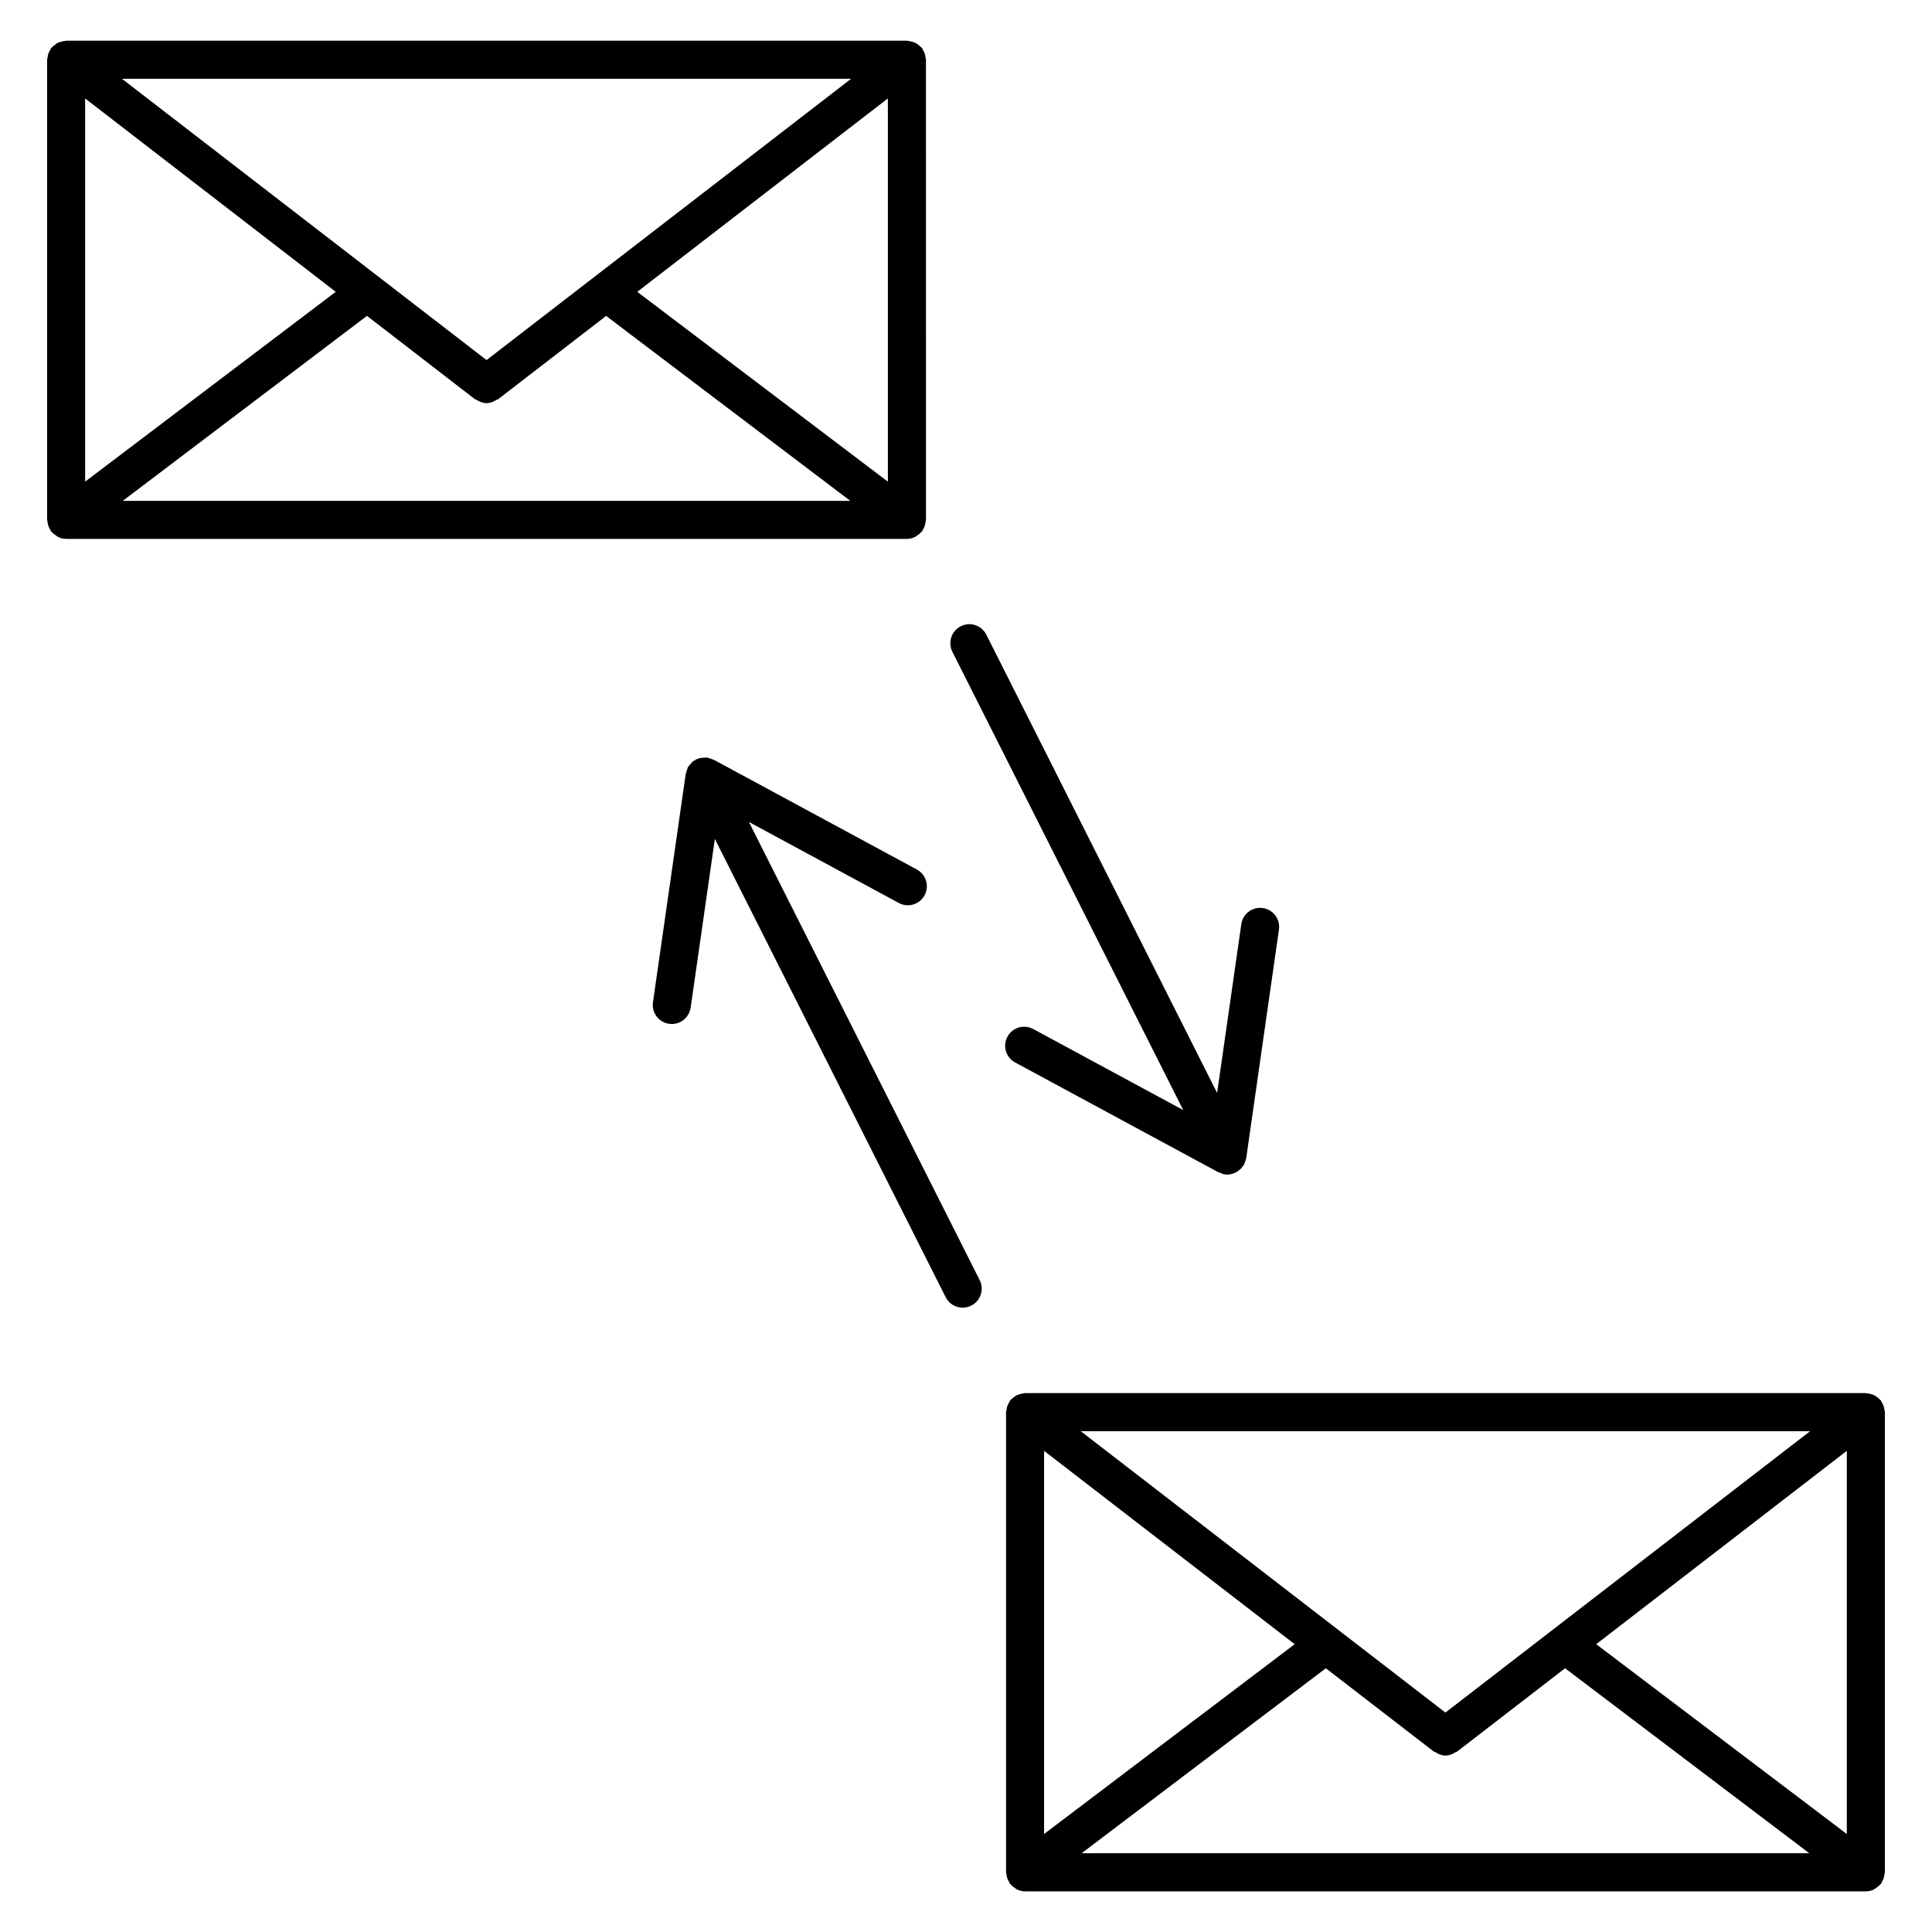<?xml version="1.0" encoding="UTF-8"?>
<!-- The Best Svg Icon site in the world: iconSvg.co, Visit us! https://iconsvg.co -->
<svg fill="#000000" width="800px" height="800px" version="1.1" viewBox="144 144 512 512" xmlns="http://www.w3.org/2000/svg">
 <g>
  <path d="m342.47 361.83 39.73 21.473c0.766 0.414 1.582 0.605 2.387 0.605 1.793 0 3.527-0.957 4.434-2.641 1.32-2.449 0.414-5.5-2.035-6.832l-53.848-29.102c-0.141-0.07-0.293-0.07-0.434-0.133-0.273-0.121-0.535-0.211-0.828-0.273-0.152-0.031-0.262-0.133-0.422-0.152-0.031 0-0.07 0.012-0.109 0-0.203-0.02-0.383 0-0.586 0-0.281 0-0.562 0.031-0.848 0.082-0.172 0.031-0.352 0.012-0.516 0.051-0.191 0.051-0.352 0.16-0.543 0.23-0.133 0.051-0.262 0.039-0.395 0.109-0.141 0.07-0.223 0.203-0.363 0.281-0.141 0.09-0.301 0.141-0.434 0.23-0.152 0.121-0.262 0.293-0.402 0.422-0.211 0.211-0.414 0.422-0.586 0.656-0.102 0.141-0.223 0.262-0.312 0.414-0.02 0.039-0.051 0.059-0.07 0.09-0.07 0.133-0.07 0.281-0.133 0.414-0.121 0.281-0.211 0.562-0.281 0.855-0.031 0.141-0.121 0.262-0.141 0.414l-8.695 60.59c-0.395 2.75 1.523 5.309 4.273 5.703 0.242 0.031 0.484 0.051 0.727 0.051 2.469 0 4.613-1.812 4.988-4.324l6.418-44.719 61.172 121.45c0.887 1.762 2.66 2.769 4.504 2.769 0.766 0 1.531-0.18 2.266-0.543 2.488-1.25 3.488-4.281 2.238-6.762z"/>
  <path d="m410.98 418.74c-1.328 2.438-0.414 5.5 2.035 6.82l53.637 28.98c0.012 0.012 0.02 0.012 0.02 0.012l0.203 0.109c0.109 0.059 0.23 0.039 0.352 0.09 0.422 0.203 0.836 0.402 1.32 0.473 0.242 0.031 0.473 0.051 0.715 0.051h0.012c0.727 0 1.422-0.211 2.055-0.492 0.059-0.031 0.133-0.02 0.203-0.051 0.059-0.031 0.09-0.082 0.141-0.109 0.133-0.07 0.223-0.172 0.352-0.25 0.293-0.203 0.562-0.402 0.816-0.656 0.18-0.191 0.324-0.383 0.484-0.594 0.121-0.172 0.262-0.301 0.363-0.484 0-0.012 0.012-0.012 0.012-0.012 0.02-0.039 0.02-0.09 0.039-0.141 0.051-0.09 0.059-0.203 0.109-0.293 0.109-0.25 0.191-0.516 0.25-0.777 0.039-0.16 0.141-0.293 0.16-0.465l8.676-60.609c0.395-2.75-1.523-5.301-4.273-5.703-2.742-0.402-5.301 1.5-5.703 4.273l-6.41 44.727-61.164-121.45c-1.25-2.488-4.293-3.496-6.762-2.238-2.488 1.258-3.488 4.281-2.238 6.769l61.184 121.46-39.762-21.484c-2.441-1.305-5.512-0.418-6.824 2.047z"/>
  <path d="m384.34 286.81c0.754 0 1.449-0.191 2.098-0.484 0.172-0.082 0.301-0.211 0.465-0.312 0.465-0.281 0.887-0.605 1.238-1.02 0.059-0.07 0.16-0.102 0.223-0.18 0.121-0.16 0.152-0.352 0.25-0.516 0.18-0.301 0.344-0.605 0.453-0.945 0.109-0.332 0.16-0.656 0.203-0.996 0.02-0.203 0.121-0.383 0.121-0.586l-0.004-121.94c0-0.211-0.09-0.395-0.121-0.605-0.039-0.344-0.09-0.676-0.203-1.008-0.109-0.332-0.273-0.625-0.441-0.918-0.109-0.18-0.141-0.383-0.273-0.555-0.07-0.09-0.172-0.133-0.242-0.211-0.23-0.262-0.504-0.465-0.785-0.676-0.25-0.191-0.484-0.383-0.754-0.516-0.281-0.141-0.594-0.211-0.906-0.293-0.324-0.09-0.637-0.18-0.977-0.203-0.121 0-0.211-0.059-0.332-0.059l-222.83 0.004c-0.109 0-0.211 0.051-0.312 0.059-0.352 0.023-0.684 0.125-1.027 0.215-0.301 0.082-0.582 0.152-0.855 0.281-0.293 0.141-0.523 0.332-0.785 0.535-0.273 0.203-0.543 0.402-0.766 0.656-0.07 0.09-0.172 0.129-0.242 0.211-0.133 0.172-0.172 0.371-0.273 0.562-0.172 0.293-0.34 0.586-0.453 0.906-0.109 0.332-0.16 0.664-0.203 1.008-0.031 0.211-0.121 0.395-0.121 0.605v121.94c0 0.211 0.09 0.383 0.121 0.586 0.039 0.344 0.09 0.664 0.203 0.996 0.109 0.344 0.273 0.637 0.453 0.945 0.102 0.172 0.133 0.363 0.25 0.516 0.059 0.082 0.16 0.109 0.223 0.18 0.352 0.414 0.777 0.734 1.238 1.02 0.16 0.102 0.293 0.23 0.465 0.312 0.645 0.293 1.34 0.484 2.098 0.484zm-217.78-116.72 66.414 51.246-66.414 50.301zm106.38 69.336-96.629-74.555h193.25zm-31.688-11.719 28.605 22.078c0.109 0.082 0.25 0.051 0.371 0.133 0.828 0.535 1.723 0.906 2.691 0.918h0.02 0.02c0.969 0 1.863-0.383 2.691-0.918 0.109-0.07 0.262-0.039 0.371-0.133l28.605-22.066 64.719 49.02h-192.82zm71.629-6.371 66.414-51.246v101.55z"/>
  <path d="m643.39 640.75c0.031-0.211 0.121-0.371 0.121-0.586v-121.93c0-0.211-0.102-0.395-0.121-0.605-0.051-0.344-0.09-0.664-0.211-1.008-0.121-0.344-0.281-0.637-0.465-0.945-0.109-0.172-0.141-0.363-0.262-0.535-0.07-0.09-0.16-0.121-0.23-0.203-0.223-0.273-0.504-0.484-0.785-0.684-0.25-0.203-0.492-0.383-0.777-0.523-0.25-0.133-0.543-0.203-0.828-0.273-0.352-0.109-0.707-0.203-1.066-0.211-0.102-0.012-0.191-0.059-0.281-0.059l-222.83-0.004c-0.121 0-0.211 0.059-0.332 0.07-0.312 0.02-0.613 0.109-0.926 0.191-0.332 0.09-0.656 0.172-0.969 0.312-0.25 0.133-0.473 0.301-0.695 0.473-0.301 0.211-0.594 0.434-0.836 0.715-0.07 0.082-0.16 0.121-0.223 0.203-0.133 0.172-0.16 0.363-0.262 0.535-0.18 0.301-0.344 0.605-0.465 0.945-0.121 0.332-0.16 0.656-0.211 1.008-0.02 0.211-0.121 0.383-0.121 0.605v121.93c0 0.211 0.09 0.371 0.121 0.586 0.039 0.344 0.09 0.664 0.203 1.008 0.121 0.332 0.273 0.637 0.453 0.938 0.109 0.172 0.141 0.363 0.25 0.523 0.059 0.082 0.16 0.109 0.223 0.191 0.352 0.414 0.777 0.734 1.25 1.027 0.16 0.102 0.281 0.223 0.453 0.301 0.637 0.293 1.34 0.484 2.086 0.484h222.82c0.746 0 1.449-0.191 2.086-0.484 0.172-0.082 0.293-0.211 0.453-0.301 0.473-0.281 0.898-0.613 1.25-1.027 0.07-0.082 0.172-0.109 0.223-0.191 0.121-0.16 0.152-0.352 0.25-0.523 0.18-0.301 0.332-0.605 0.453-0.938 0.109-0.355 0.16-0.68 0.203-1.02zm-222.7-112.26 66.414 51.238-66.414 50.301zm106.36 69.355-96.641-74.562h193.28zm-31.688-11.738 28.617 22.078c0.109 0.082 0.242 0.051 0.363 0.133 0.828 0.543 1.742 0.926 2.719 0.926 0.977 0 1.895-0.383 2.719-0.926 0.109-0.082 0.25-0.039 0.363-0.133l28.617-22.078 64.719 49.02h-192.84zm71.648-6.379 66.414-51.238v101.54z"/>
 </g>
</svg>